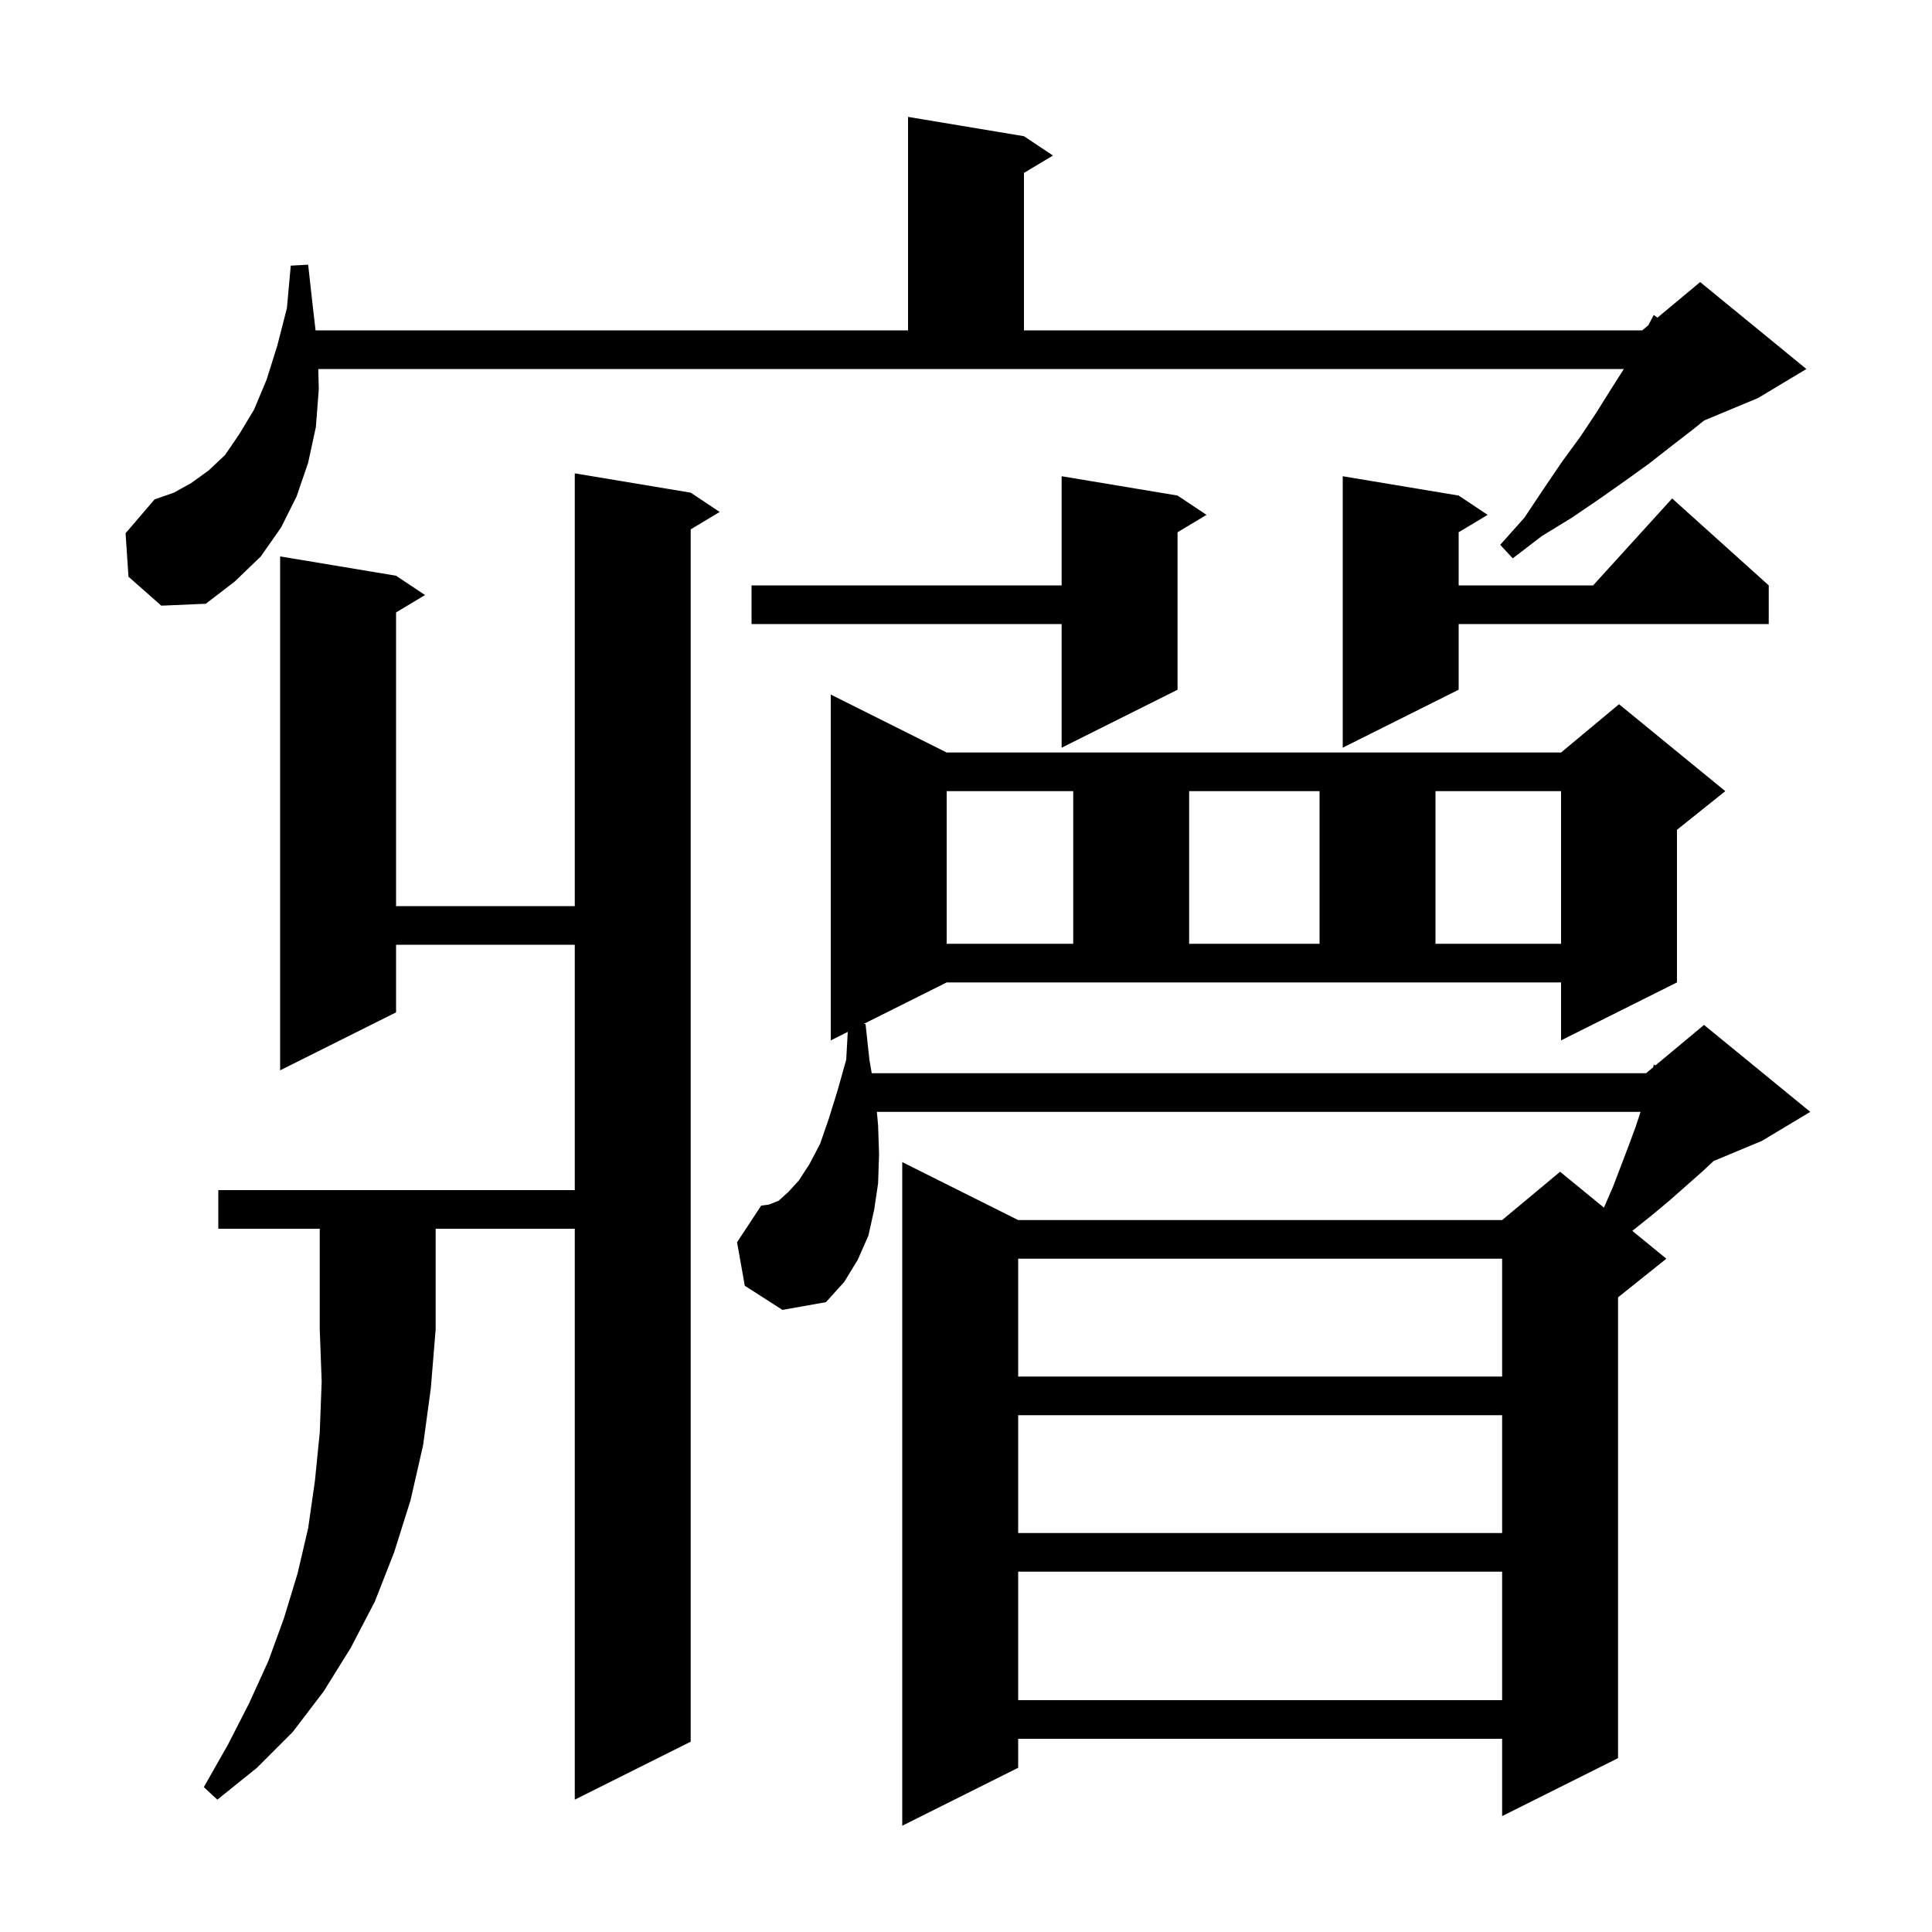 <svg xmlns="http://www.w3.org/2000/svg" xmlns:xlink="http://www.w3.org/1999/xlink" version="1.1" baseProfile="full" viewBox="0 0 200 200" width="200" height="200">
<g fill="black">
<path d="M 89.375 106.013 L 89.6 106.0 L 90.0 109.7 L 90.24 111.1 L 170.4 111.1 L 171.139 110.484 L 171.2 110.2 L 171.367 110.294 L 176.4 106.1 L 187.4 115.1 L 182.4 118.1 L 177.394 120.186 L 176.2 121.3 L 172.8 124.3 L 171.0 125.8 L 169.0 127.4 L 168.977 127.418 L 172.5 130.3 L 167.5 134.3 L 167.5 182.0 L 155.5 188.0 L 155.5 180.0 L 105.4 180.0 L 105.4 183.0 L 93.4 189.0 L 93.4 120.3 L 105.4 126.3 L 155.5 126.3 L 161.5 121.3 L 166.038 125.013 L 167.0 122.8 L 168.6 118.6 L 169.3 116.7 L 169.833 115.1 L 90.773 115.1 L 90.9 116.5 L 91.0 119.5 L 90.9 122.5 L 90.5 125.2 L 89.9 127.9 L 88.8 130.4 L 87.4 132.7 L 85.5 134.8 L 81.0 135.6 L 77.1 133.1 L 76.3 128.6 L 78.8 124.8 L 79.6 124.7 L 80.6 124.3 L 81.6 123.4 L 82.7 122.2 L 83.8 120.5 L 84.9 118.4 L 85.8 115.8 L 86.7 112.9 L 87.6 109.7 L 87.76 106.82 L 86.0 107.7 L 86.0 71.9 L 98.0 77.9 L 161.6 77.9 L 167.6 72.9 L 178.6 81.9 L 173.6 85.9 L 173.6 101.7 L 161.6 107.7 L 161.6 101.7 L 98.0 101.7 Z M 22.6 127.2 L 22.6 123.2 L 59.5 123.2 L 59.5 97.8 L 41.0 97.8 L 41.0 104.8 L 29.0 110.8 L 29.0 57.6 L 41.0 59.6 L 44.0 61.6 L 41.0 63.4 L 41.0 93.8 L 59.5 93.8 L 59.5 49.0 L 71.5 51.0 L 74.5 53.0 L 71.5 54.8 L 71.5 180.3 L 59.5 186.3 L 59.5 127.2 L 45.1 127.2 L 45.1 137.6 L 44.6 143.7 L 43.8 149.6 L 42.5 155.3 L 40.8 160.7 L 38.8 165.8 L 36.3 170.6 L 33.5 175.1 L 30.3 179.3 L 26.6 183.0 L 22.5 186.3 L 21.1 185.0 L 23.6 180.6 L 25.8 176.3 L 27.8 171.9 L 29.4 167.5 L 30.8 162.9 L 31.9 158.2 L 32.6 153.3 L 33.1 148.3 L 33.3 143.0 L 33.1 137.6 L 33.1 127.2 Z M 105.4 162.7 L 105.4 176.0 L 155.5 176.0 L 155.5 162.7 Z M 105.4 146.5 L 105.4 158.7 L 155.5 158.7 L 155.5 146.5 Z M 105.4 130.3 L 105.4 142.5 L 155.5 142.5 L 155.5 130.3 Z M 98.0 81.9 L 98.0 97.7 L 111.1 97.7 L 111.1 81.9 Z M 123.1 81.9 L 123.1 97.7 L 136.6 97.7 L 136.6 81.9 Z M 148.6 81.9 L 148.6 97.7 L 161.6 97.7 L 161.6 81.9 Z M 121.9 51.3 L 124.9 53.3 L 121.9 55.1 L 121.9 71.4 L 109.9 77.4 L 109.9 64.6 L 77.8 64.6 L 77.8 60.6 L 109.9 60.6 L 109.9 49.3 Z M 151.0 51.3 L 154.0 53.3 L 151.0 55.1 L 151.0 60.6 L 164.918 60.6 L 173.1 51.6 L 183.1 60.6 L 183.1 64.6 L 151.0 64.6 L 151.0 71.4 L 139.0 77.4 L 139.0 49.3 Z M 33.0 40.3 L 32.7 44.2 L 31.9 47.9 L 30.7 51.4 L 29.1 54.6 L 27.0 57.6 L 24.3 60.2 L 21.3 62.5 L 16.7 62.7 L 13.3 59.7 L 13.0 55.2 L 16.0 51.7 L 18.0 51.0 L 19.8 50.0 L 21.6 48.7 L 23.3 47.1 L 24.8 44.9 L 26.3 42.4 L 27.6 39.3 L 28.7 35.8 L 29.7 31.9 L 30.1 27.5 L 31.9 27.4 L 32.4 31.9 L 32.667 34.2 L 94.0 34.2 L 94.0 12.1 L 106.0 14.1 L 109.0 16.1 L 106.0 17.9 L 106.0 34.2 L 170.0 34.2 L 170.632 33.674 L 171.2 32.6 L 171.575 32.888 L 176.0 29.2 L 187.0 38.2 L 182.0 41.2 L 176.417 43.526 L 175.2 44.5 L 173.0 46.2 L 170.7 48.0 L 168.2 49.8 L 165.5 51.7 L 162.7 53.6 L 159.6 55.5 L 156.6 57.8 L 155.3 56.4 L 157.8 53.6 L 159.8 50.6 L 161.7 47.8 L 163.6 45.2 L 165.2 42.8 L 166.7 40.4 L 168.1 38.2 L 32.949 38.2 Z " />
</g>
</svg>
